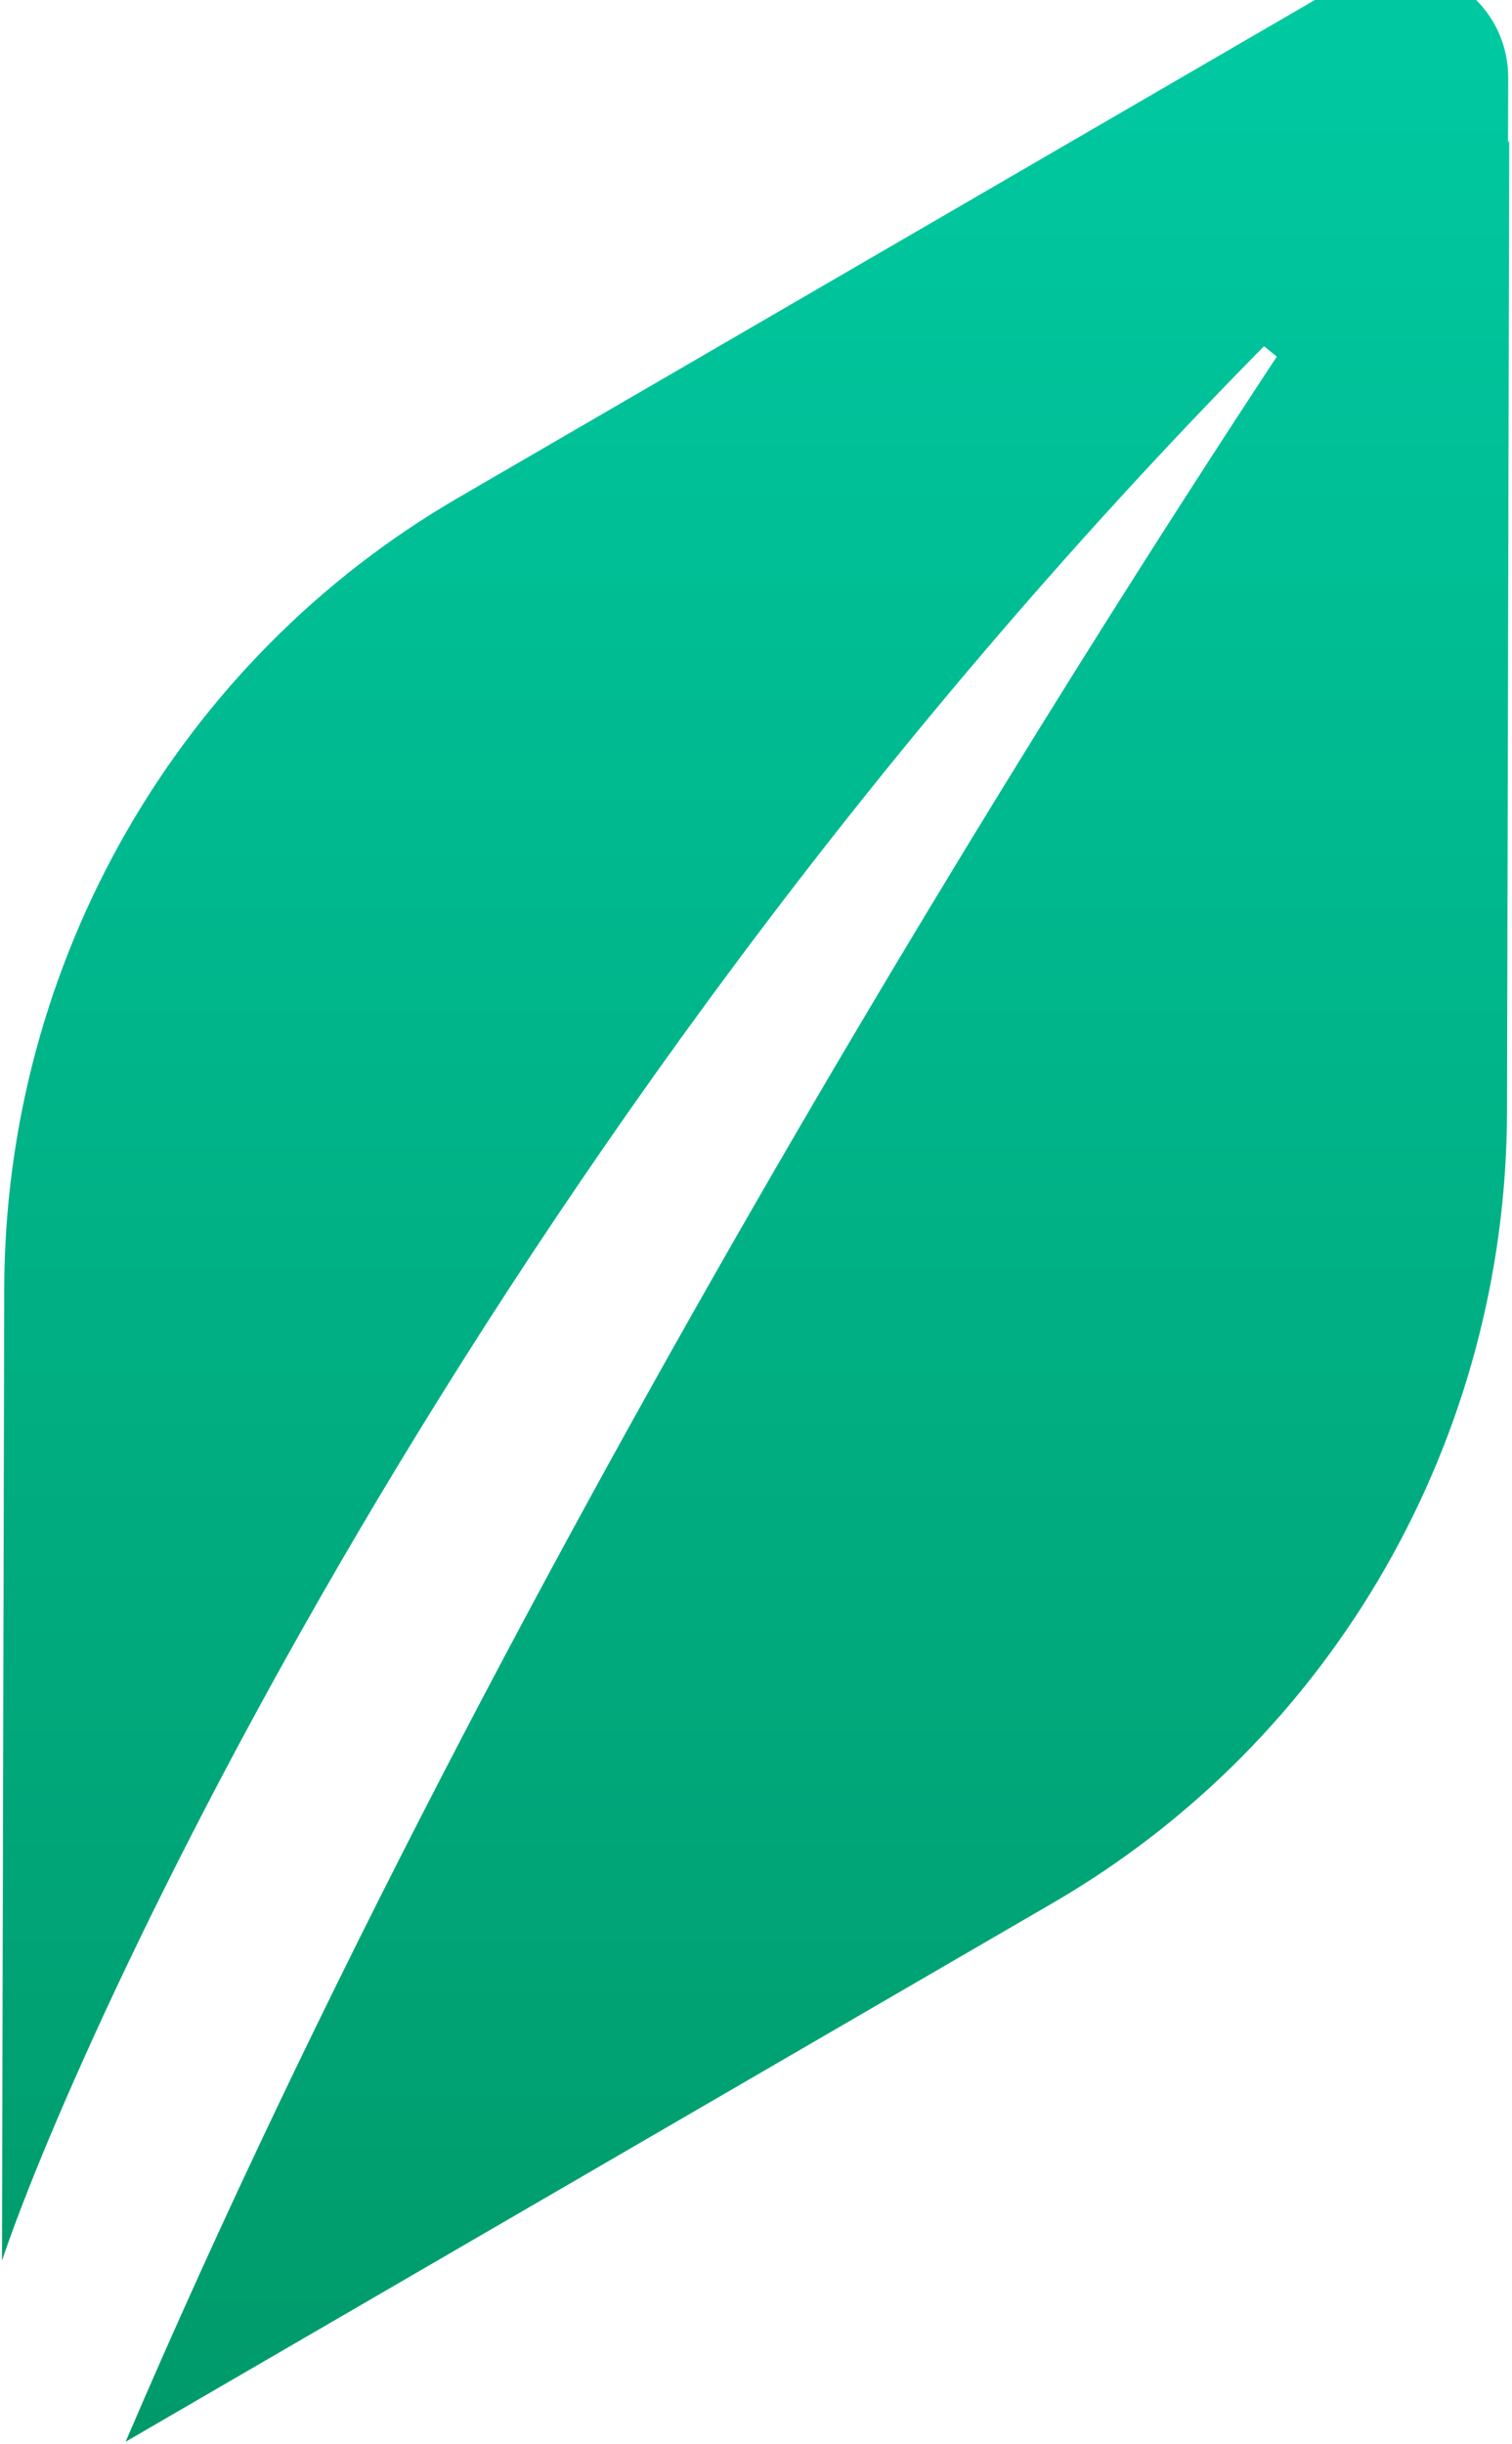 <?xml version="1.0" encoding="UTF-8"?>
<svg width="508px" height="821px" viewBox="0 0 508 821" version="1.1" xmlns="http://www.w3.org/2000/svg" xmlns:xlink="http://www.w3.org/1999/xlink">
    <title>Fill 12</title>
    <defs>
        <linearGradient x1="50%" y1="0%" x2="50%" y2="100%" id="linearGradient-1">
            <stop stop-color="#00CAA3" offset="0%"></stop>
            <stop stop-color="#009A6A" offset="100%"></stop>
        </linearGradient>
    </defs>
    <g id="001" stroke="none" stroke-width="1" fill="none" fill-rule="evenodd">
        <g id="Desktop-HD-1440-Copy" transform="translate(-836, 0)" fill="url(#linearGradient-1)">
            <g id="Fill-12" transform="translate(0, -54)">
                <path d="M1301.531,874.159 C1172.932,573.623 977.602,269.115 914.755,173.783 L919.064,170.293 C1187.103,442.072 1320.054,744.357 1343.072,813.359 L1342.322,486.868 C1342.075,377.148 1283.951,275.89 1189.849,221.222 L891.887,48.14 C867.439,33.931 836.951,51.818 837.022,80.325 L837.075,102.112 C836.925,101.737 836.784,101.345 836.669,100.988 L837.419,427.488 C837.666,537.207 895.781,638.457 989.892,693.125 L1287.845,866.215 C1287.845,866.215 1287.854,866.215 1287.854,866.224 L1301.531,874.159 Z" transform="translate(1089.871, 458.659) scale(-1, 1) translate(-1089.871, -458.659) "></path>
            </g>
        </g>
    </g>
</svg>
